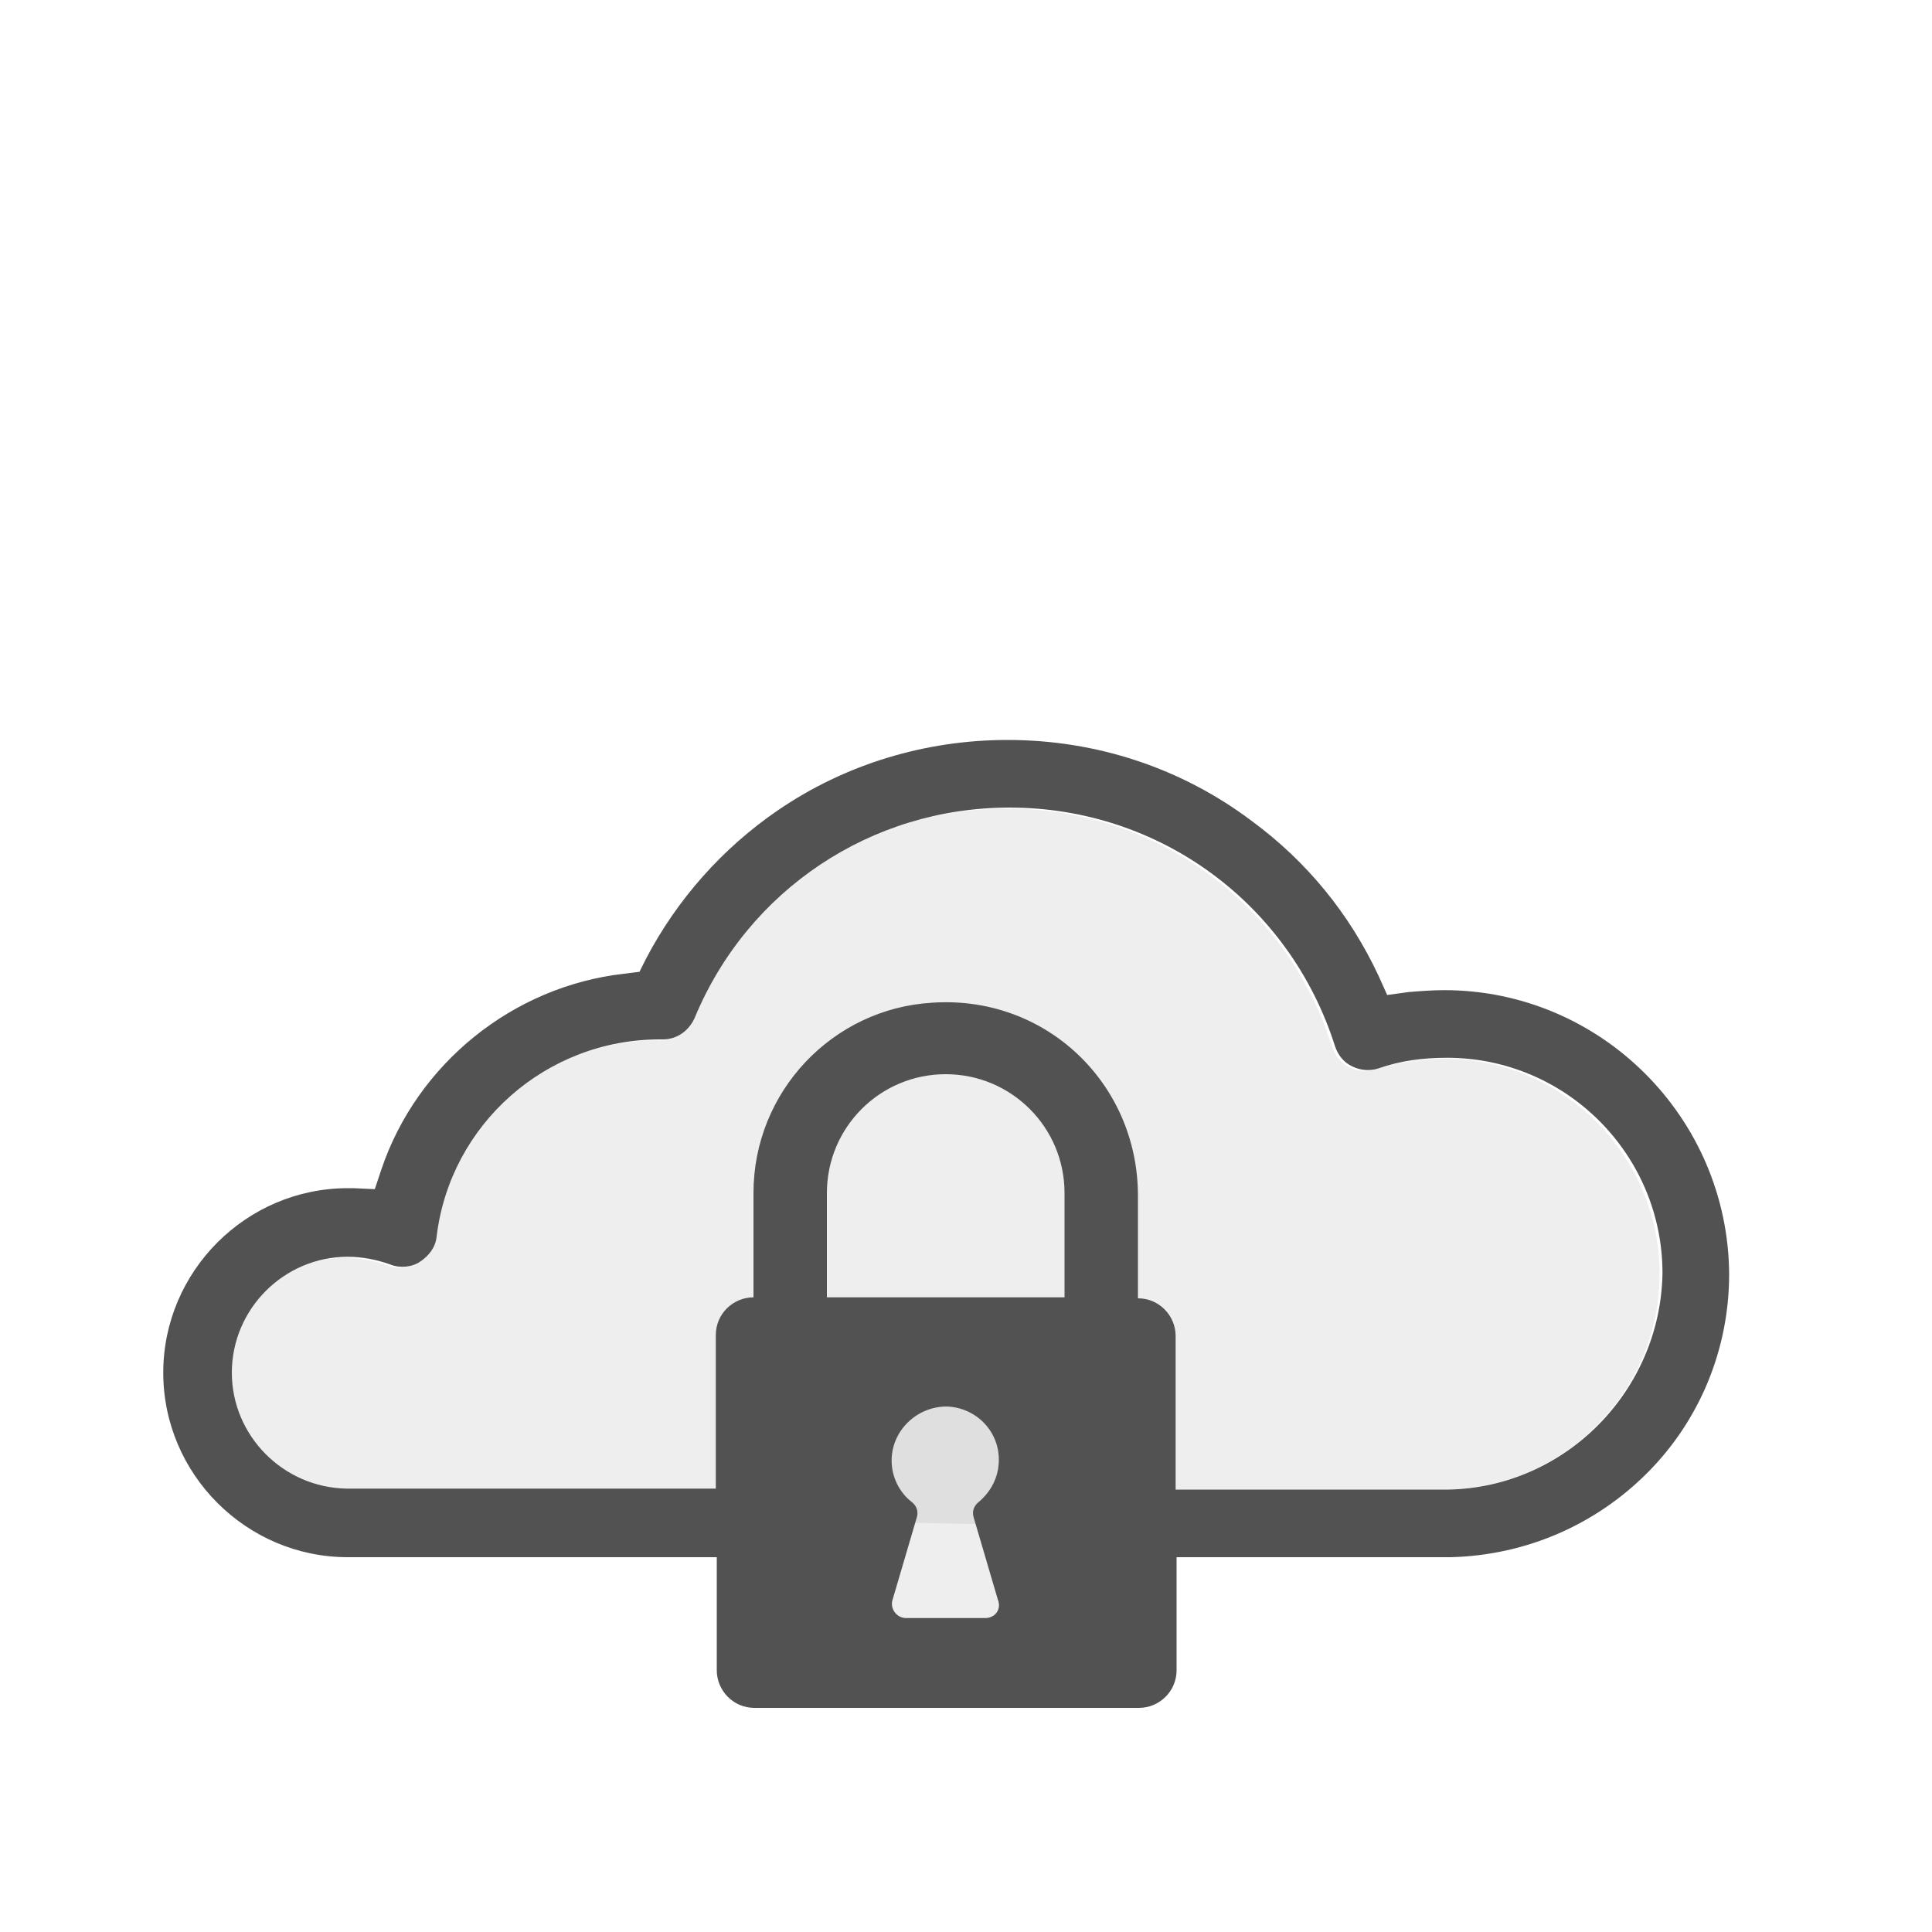 <?xml version="1.0" encoding="utf-8"?>
<!-- Generator: Adobe Illustrator 25.4.8, SVG Export Plug-In . SVG Version: 6.00 Build 0)  -->
<svg version="1.1" id="Capa_1" xmlns="http://www.w3.org/2000/svg" xmlns:xlink="http://www.w3.org/1999/xlink" x="0px" y="0px"
	 viewBox="0 0 200 200" style="enable-background:new 0 0 200 200;" xml:space="preserve">
<style type="text/css">
	.st0{fill:none;}
	.st1{opacity:0.1;fill:#525252;}
	.st2{fill:#525252;}
</style>
<g id="Lines">
</g>
<rect x="367.1" y="41.7" class="st0" width="140.2" height="113.5"/>
<rect x="84.5" y="141.7" class="st1" width="24.8" height="31.7"/>
<path class="st2" d="M149.5,102.5c-1.3,0-2.5,0.1-3.7,0.2l-2.2,0.3l-0.9-2c-3-6.4-7.4-11.8-13.1-16c-7.3-5.5-16.1-8.4-25.3-8.4
	c-8.5,0-16.8,2.5-23.8,7.3c-5.7,3.9-10.4,9.2-13.6,15.3l-0.7,1.4l-1.6,0.2c-11.5,1.3-21.4,9.3-25.1,20.2l-0.7,2.1l-2.2-0.1
	c-0.2,0-0.4,0-0.6,0c-10.5,0-19.1,8.6-19.1,19.1c0,10.5,8.6,19.1,19.1,19.1h38v0h0.2v11.7c0,2.1,1.7,3.9,3.9,3.9h39.8
	c2.1,0,3.9-1.7,3.9-3.9v-11.7l28.4,0c7.7-0.2,14.9-3.3,20.3-8.7c5.5-5.5,8.5-12.9,8.5-20.6C178.9,115.7,165.7,102.5,149.5,102.5z
	 M102,167.5h-8.2c-1,0-1.7-1-1.4-1.9l2.5-8.5c0.2-0.6,0-1.2-0.5-1.6c-1.3-1-2.1-2.6-2.1-4.3c0-3.1,2.6-5.6,5.7-5.6
	c3,0.1,5.4,2.5,5.4,5.5c0,1.8-0.8,3.3-2.1,4.4c-0.5,0.4-0.7,1-0.5,1.6l2.5,8.5C103.7,166.6,103,167.5,102,167.5z M110.2,123.5v10.8
	c0,0,0,0,0,0H85.6c0,0,0,0,0,0v-10.8h0c0-6.8,5.5-12.3,12.3-12.3S110.2,116.7,110.2,123.5L110.2,123.5z M149.9,154.2l-28.2,0v-15.9
	c0-2.1-1.7-3.9-3.9-3.9h0c0,0,0,0,0,0v-10.6c0-11.7-9.6-20.8-21.3-20C86.2,104.4,78,113,78,123.5v10.8c0,0,0,0,0,0
	c-2.1,0-3.9,1.7-3.9,3.9v15.9l-9.8,0H35.9c-6.6-0.1-11.9-5.5-11.9-12c0-6.6,5.4-12,12-12c1.5,0,3,0.3,4.4,0.8c1,0.4,2.2,0.3,3.1-0.3
	c0.9-0.6,1.6-1.5,1.7-2.6c1.4-11.6,11.3-20.4,23.1-20.4l0.3,0c1.5,0,2.7-0.9,3.3-2.2c5.5-13.3,18.3-21.8,32.6-21.8
	c15.5,0,29,9.9,33.7,24.7c0.3,0.9,0.9,1.7,1.8,2.1c0.8,0.4,1.8,0.5,2.7,0.2c2.3-0.8,4.6-1.1,7.1-1.1c12.3,0,22.3,10,22.3,22.3
	C171.9,144,162,154,149.9,154.2z"/>
<path class="st1" d="M113.1,158v-3.8l36.7,0c12.1-0.2,22-10.2,22-22.3c0-12.3-10-22.3-22.3-22.3c-2.4,0-4.8,0.4-7.1,1.1
	c-0.9,0.3-1.9,0.2-2.7-0.2c-0.8-0.4-1.5-1.2-1.8-2.1c-4.6-14.8-18.2-24.7-33.7-24.7c-14.3,0-27.1,8.6-32.6,21.8
	c-0.5,1.3-1.8,2.2-3.3,2.2l-0.3,0c-11.7,0-21.7,8.8-23.1,20.4c-0.1,1.1-0.8,2-1.7,2.6c-0.9,0.6-2.1,0.7-3.1,0.3
	c-1.4-0.5-2.9-0.8-4.4-0.8c-6.6,0-12,5.4-12,12c0,6.6,5.4,12,11.9,12h28.5l18.2,0v3.2L113.1,158z"/>
</svg>
